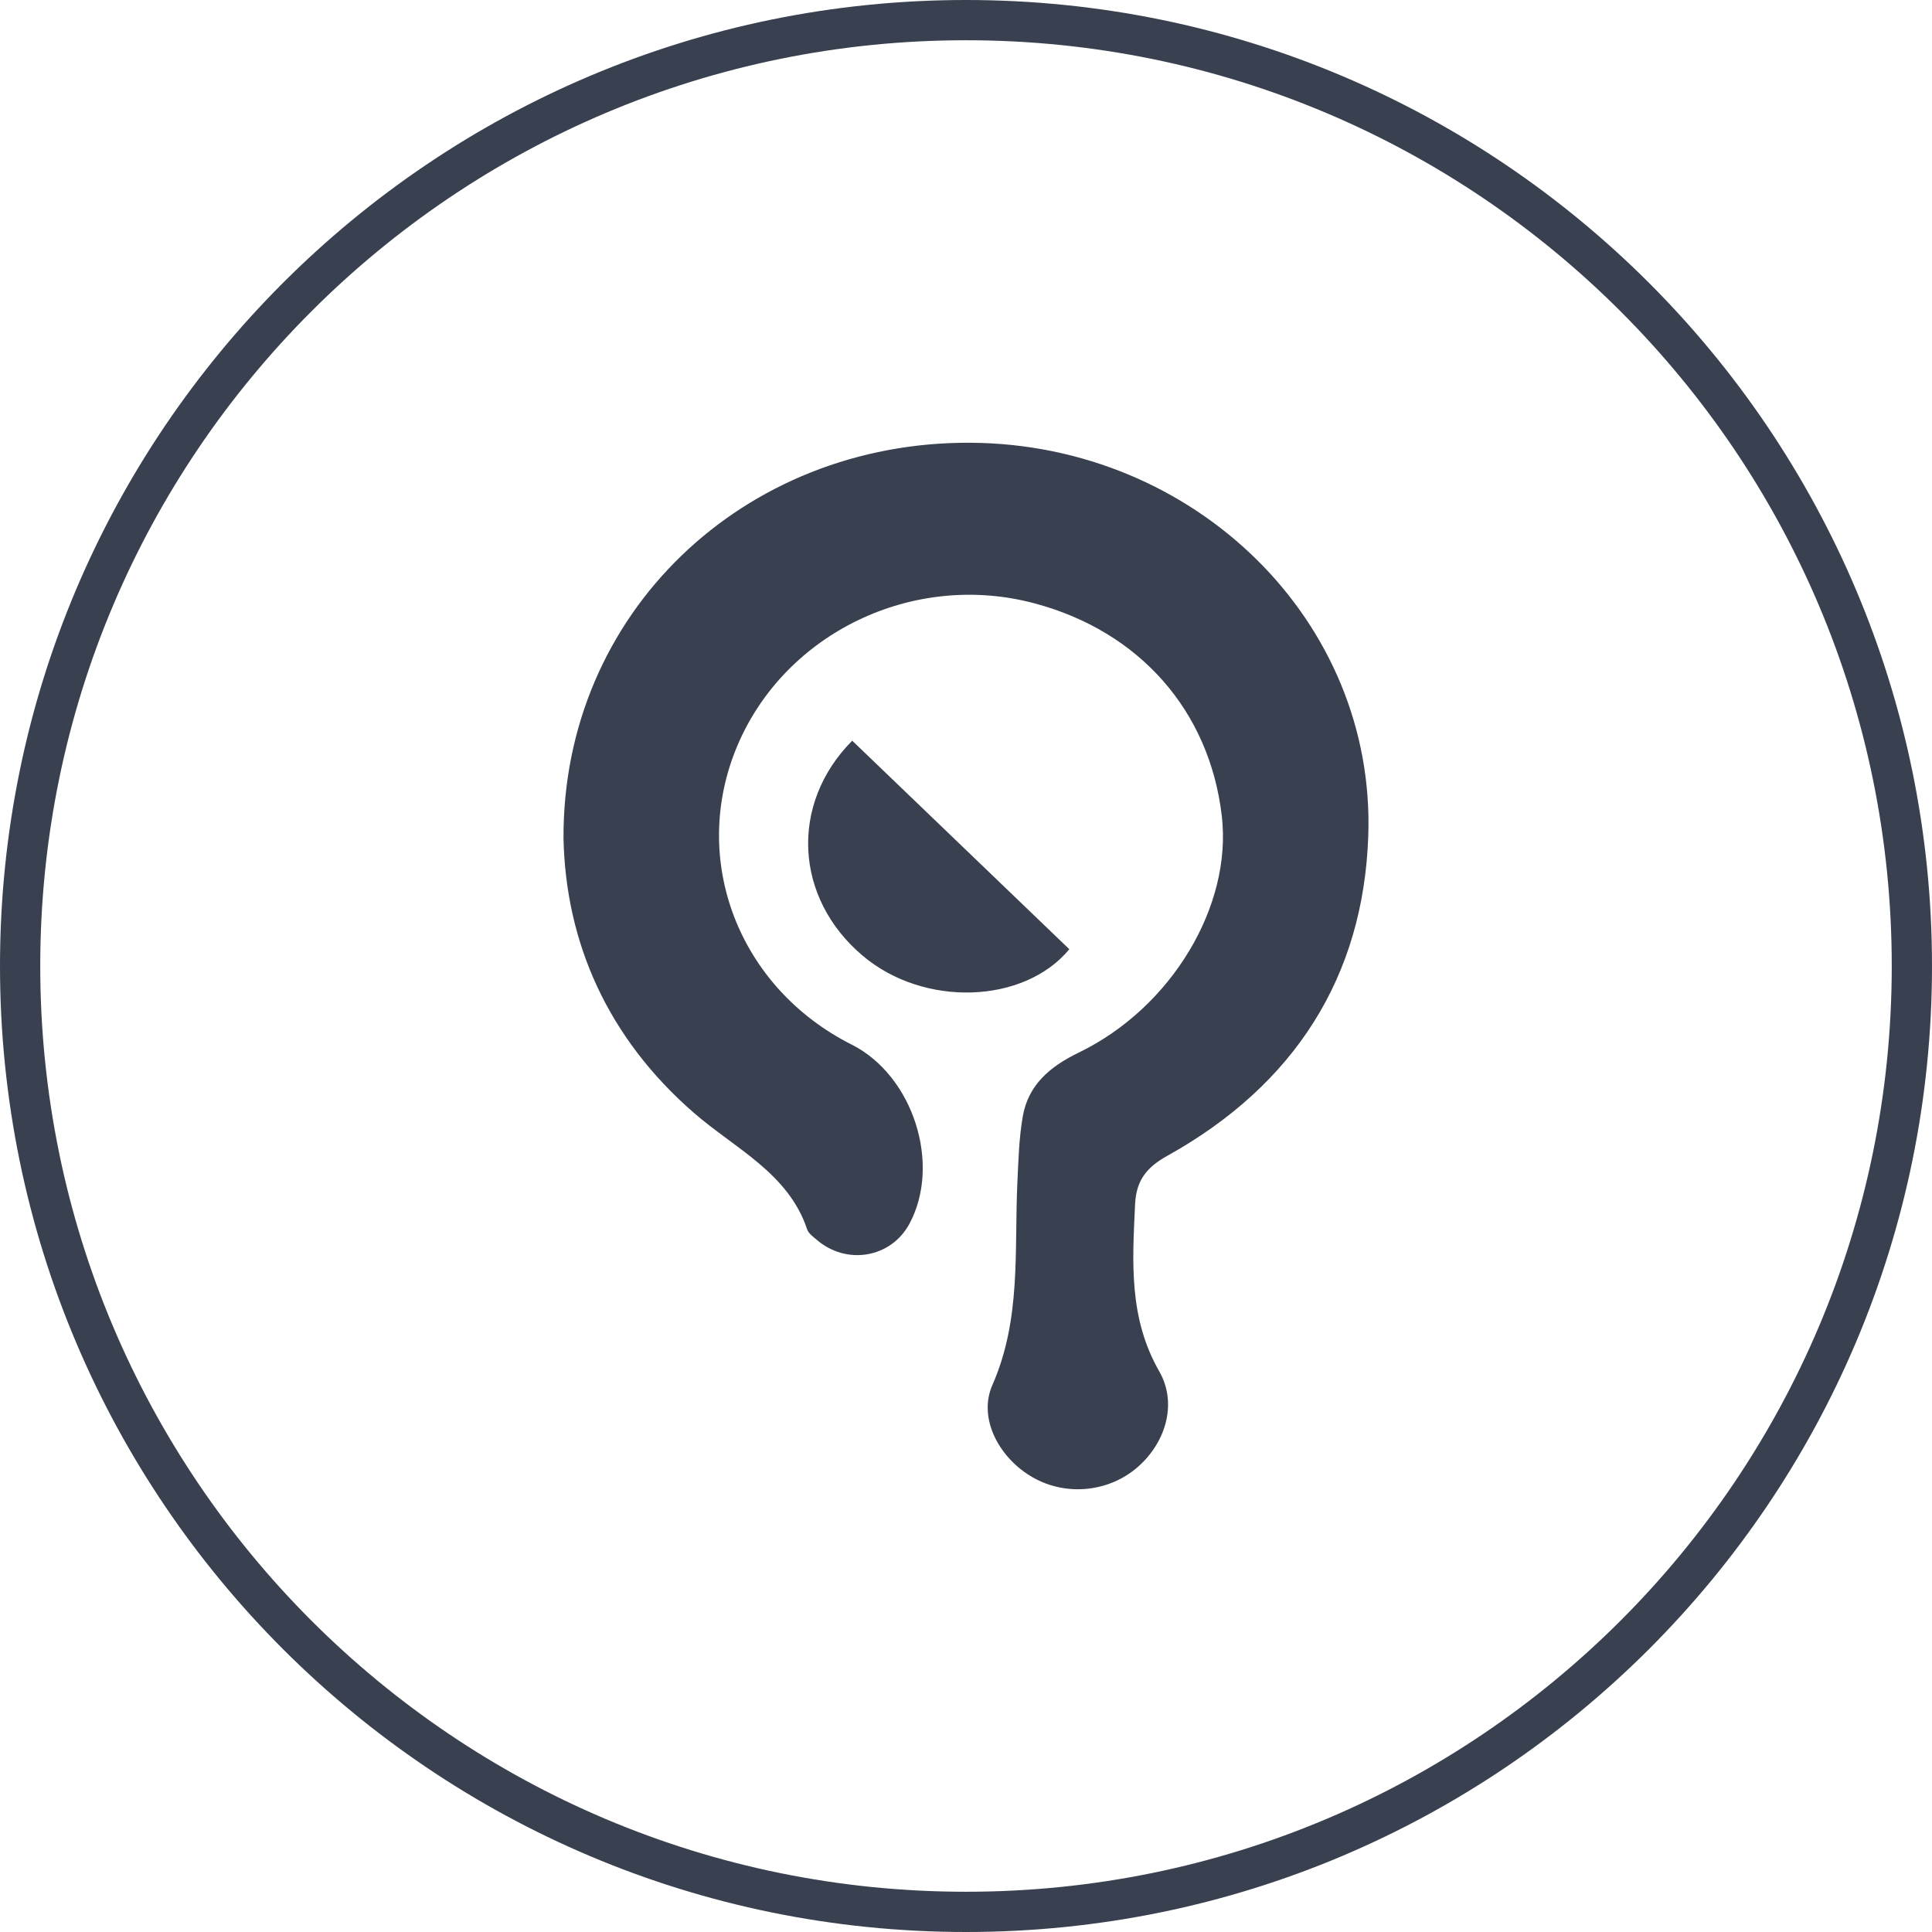 <svg width="48" height="48" viewBox="0 0 48 48" fill="none" xmlns="http://www.w3.org/2000/svg">
<path fill-rule="evenodd" clip-rule="evenodd" d="M24 47C36.703 47 47 36.703 47 24C47 11.297 36.703 1 24 1C11.297 1 1 11.297 1 24C1 36.703 11.297 47 24 47ZM24 48C37.255 48 48 37.255 48 24C48 10.745 37.255 0 24 0C10.745 0 0 10.745 0 24C0 37.255 10.745 48 24 48Z" fill="#394150"/>
<path d="M14 20.829C14.055 23.412 15.091 25.779 17.235 27.645C18.261 28.537 19.588 29.147 20.053 30.542C20.086 30.643 20.198 30.723 20.289 30.8C21.031 31.442 22.132 31.253 22.59 30.413C23.394 28.931 22.689 26.724 21.162 25.954C18.348 24.538 17.13 21.359 18.315 18.538C19.5 15.721 22.692 14.187 25.698 14.989C28.309 15.683 30.05 17.659 30.355 20.271C30.617 22.502 29.112 25.033 26.8 26.152C26.069 26.505 25.546 26.965 25.411 27.735C25.317 28.272 25.302 28.827 25.277 29.37C25.197 31.065 25.379 32.766 24.655 34.412C24.288 35.249 24.837 36.242 25.666 36.709C26.465 37.163 27.487 37.079 28.2 36.504C28.941 35.904 29.272 34.897 28.803 34.074C28.04 32.745 28.134 31.351 28.2 29.932C28.225 29.353 28.461 29.015 29.003 28.715C32.173 26.951 33.874 24.259 33.994 20.773C34.183 15.428 29.686 11.039 24.124 11C18.468 10.962 13.975 15.24 14 20.829ZM21.173 18.402C19.613 19.974 19.737 22.31 21.431 23.743C22.954 25.033 25.444 24.943 26.567 23.583C24.779 21.864 22.994 20.149 21.173 18.402V18.402Z" fill="#394150"/>
</svg>
